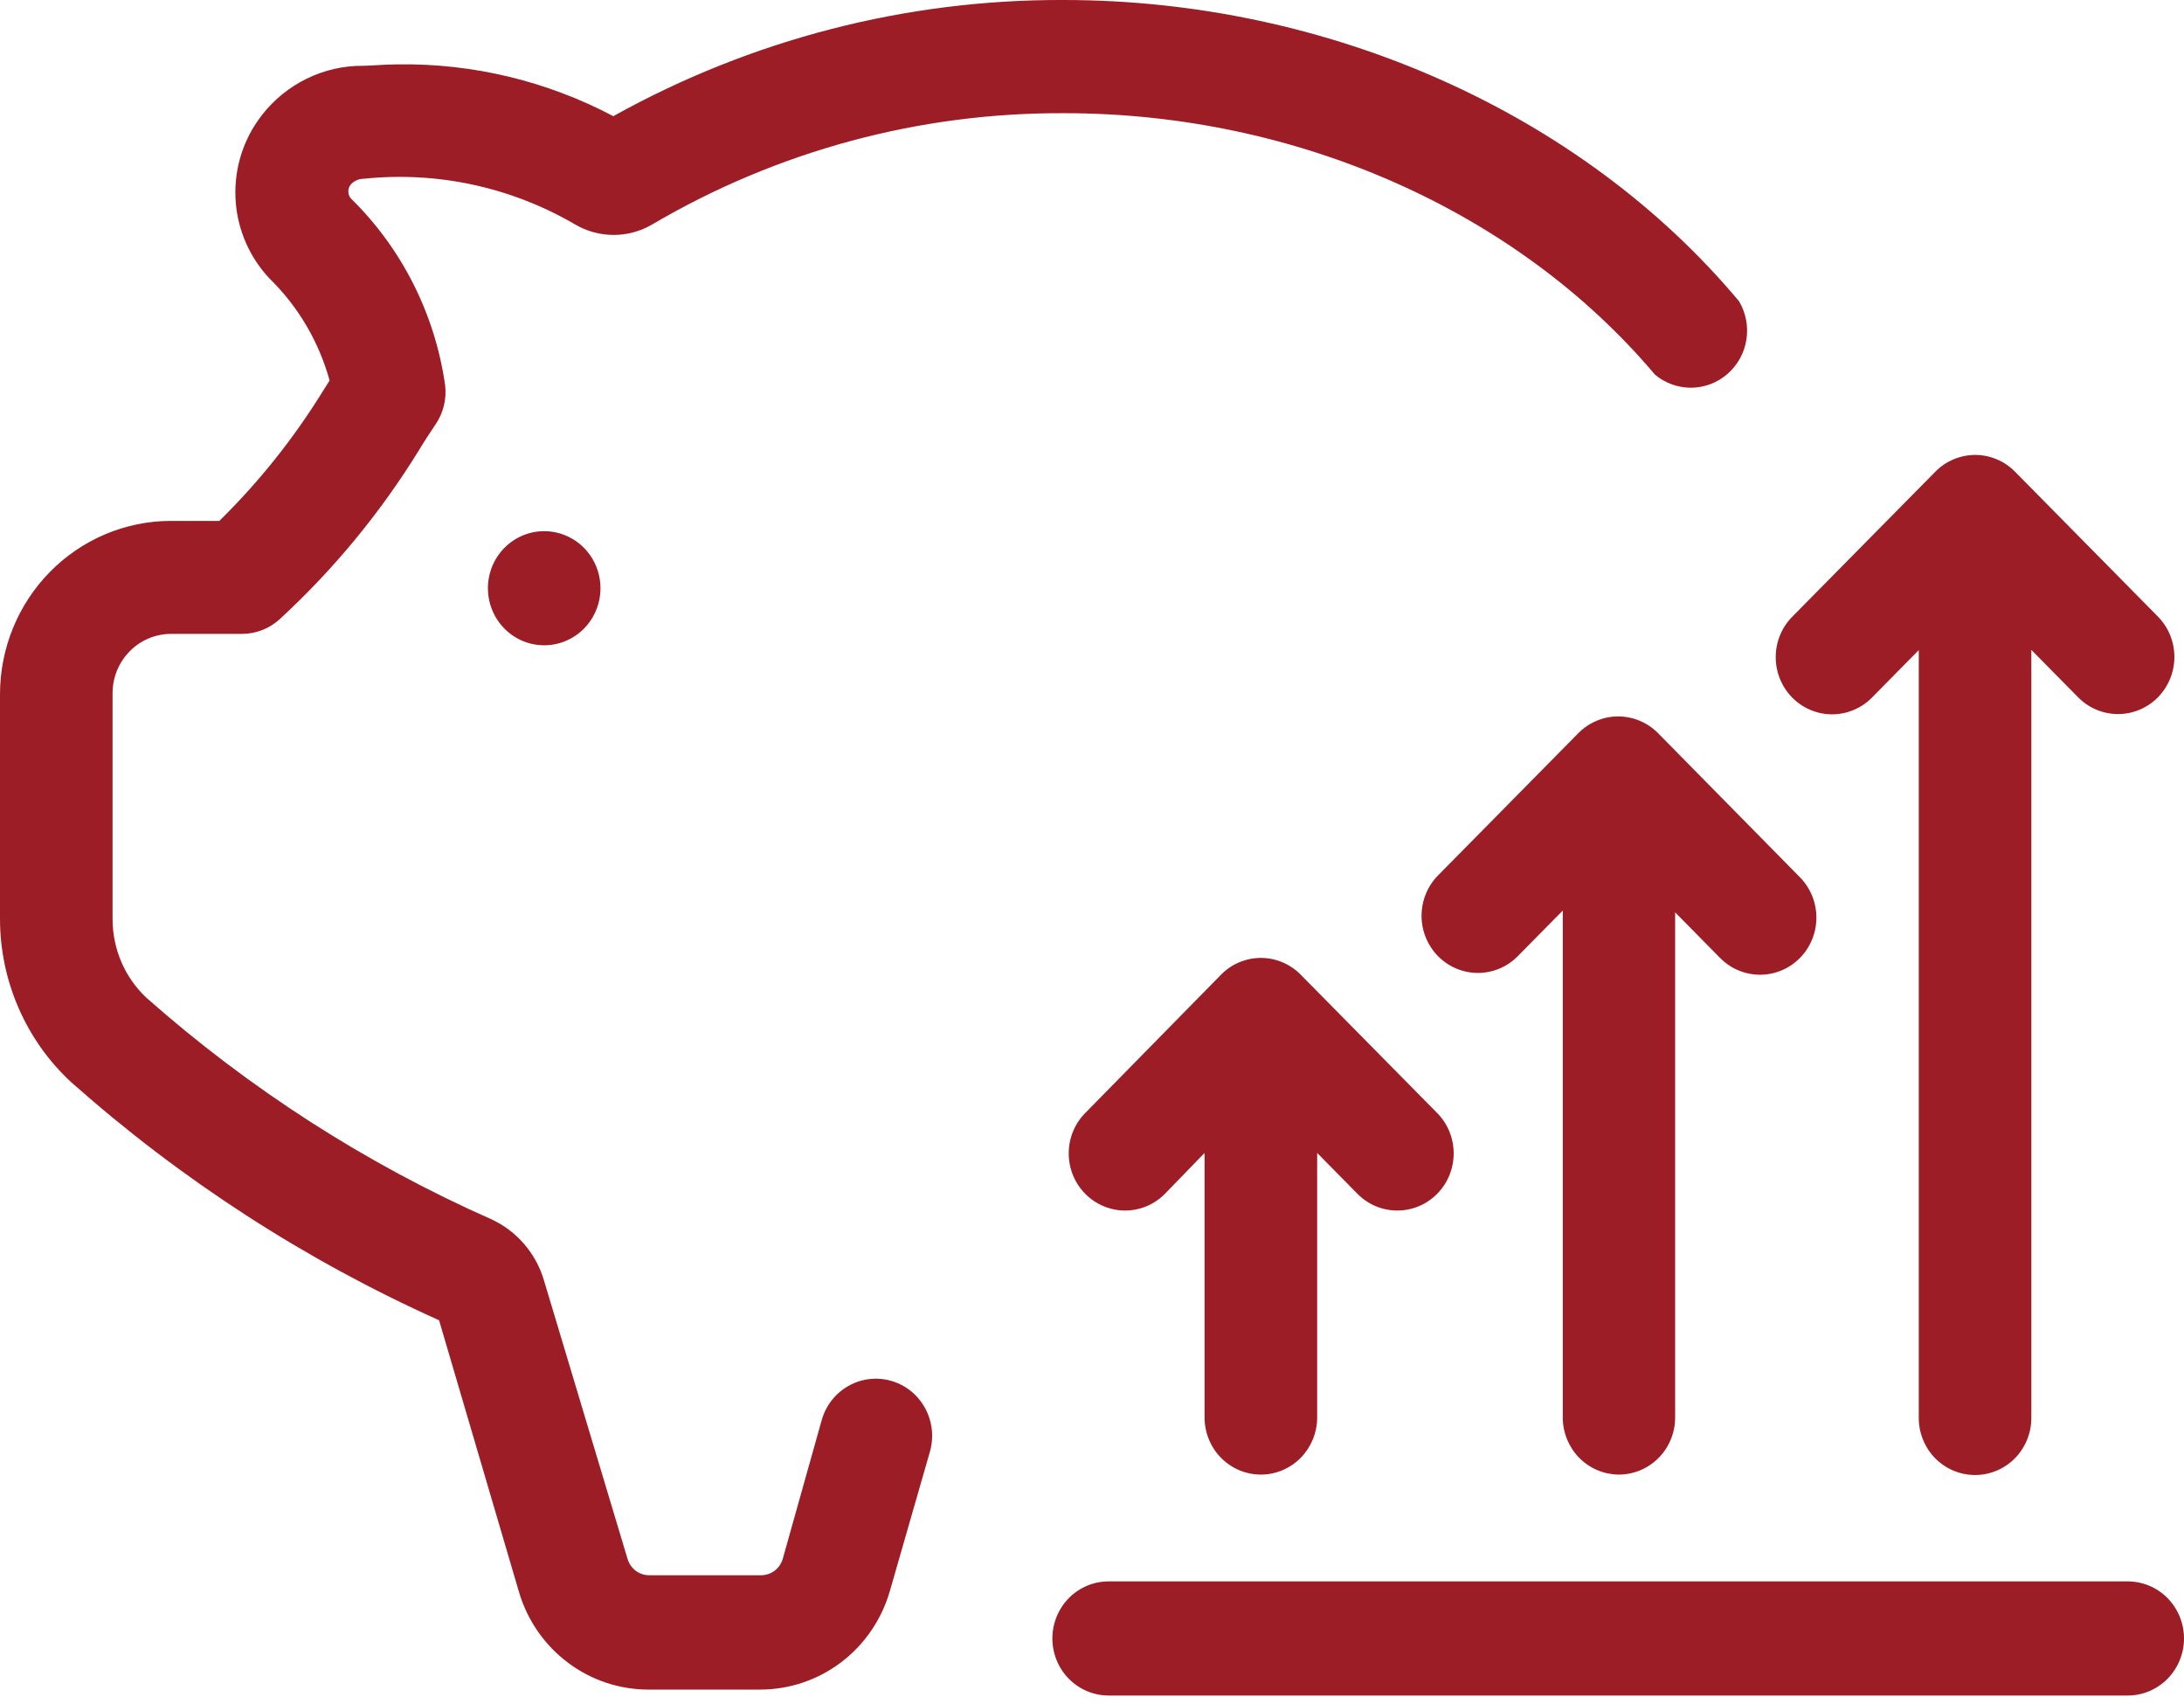 <svg width="50" height="39" viewBox="0 0 50 39" fill="none" xmlns="http://www.w3.org/2000/svg">
<path d="M10.052 30.217C6.989 28.842 4.149 27.005 1.629 24.768C1.116 24.294 0.706 23.716 0.426 23.072C0.145 22.428 0 21.732 0 21.028V15.892C-8.98631e-07 14.84 0.412 13.831 1.146 13.087C1.879 12.342 2.874 11.923 3.912 11.922H5.021C5.929 11.031 6.727 10.031 7.397 8.944L7.546 8.709C7.302 7.825 6.831 7.023 6.18 6.384C5.726 5.909 5.449 5.288 5.397 4.628C5.346 3.969 5.522 3.311 5.897 2.769C6.151 2.401 6.485 2.097 6.873 1.879C7.26 1.661 7.691 1.534 8.134 1.51C8.469 1.51 8.794 1.473 9.113 1.473C10.828 1.449 12.521 1.856 14.041 2.659C17.2 0.901 20.747 -0.014 24.351 0C30.397 0 36.206 2.581 39.814 6.896C39.971 7.161 40.03 7.473 39.981 7.777C39.933 8.081 39.779 8.358 39.548 8.559C39.318 8.76 39.024 8.871 38.72 8.874C38.416 8.876 38.121 8.77 37.887 8.573C34.727 4.827 29.675 2.591 24.371 2.591C21.058 2.573 17.799 3.451 14.933 5.136C14.665 5.294 14.36 5.377 14.049 5.377C13.738 5.377 13.433 5.294 13.165 5.136C11.701 4.282 10.01 3.916 8.33 4.091C8.275 4.091 8.221 4.102 8.171 4.123C8.12 4.145 8.074 4.177 8.036 4.216C7.996 4.261 7.974 4.32 7.974 4.381C7.974 4.441 7.996 4.5 8.036 4.545C9.202 5.688 9.96 7.191 10.191 8.819C10.228 9.136 10.149 9.455 9.969 9.717C9.84 9.911 9.711 10.104 9.593 10.302C8.711 11.733 7.639 13.034 6.407 14.168C6.169 14.388 5.858 14.509 5.536 14.508H3.912C3.735 14.509 3.559 14.545 3.395 14.615C3.231 14.685 3.083 14.788 2.959 14.917C2.835 15.046 2.737 15.198 2.671 15.366C2.606 15.533 2.574 15.712 2.577 15.892V21.028C2.576 21.367 2.644 21.703 2.777 22.014C2.91 22.325 3.105 22.605 3.351 22.835C5.714 24.925 8.379 26.636 11.253 27.908C11.537 28.039 11.79 28.23 11.996 28.468C12.202 28.706 12.357 28.985 12.448 29.287L14.371 35.692C14.405 35.796 14.469 35.887 14.556 35.952C14.643 36.016 14.748 36.052 14.856 36.053H17.433C17.541 36.051 17.647 36.015 17.734 35.949C17.821 35.884 17.885 35.792 17.918 35.687L18.814 32.495C18.91 32.163 19.132 31.882 19.432 31.716C19.732 31.549 20.084 31.51 20.412 31.607C20.741 31.704 21.017 31.929 21.181 32.233C21.346 32.536 21.384 32.894 21.289 33.227L20.371 36.419C20.183 37.067 19.794 37.636 19.261 38.042C18.727 38.448 18.079 38.668 17.412 38.67H14.835C14.175 38.668 13.532 38.452 13.002 38.054C12.471 37.655 12.08 37.095 11.887 36.455L10.052 30.217ZM28.897 33.749C29.232 33.741 29.55 33.601 29.785 33.359C30.019 33.117 30.152 32.792 30.155 32.453V26.388L31.077 27.323C31.197 27.445 31.339 27.541 31.496 27.607C31.652 27.672 31.82 27.706 31.99 27.706C32.159 27.706 32.327 27.672 32.483 27.607C32.64 27.541 32.782 27.445 32.902 27.323C33.022 27.202 33.117 27.057 33.182 26.899C33.247 26.74 33.28 26.57 33.28 26.398C33.28 26.227 33.247 26.057 33.182 25.898C33.117 25.739 33.022 25.595 32.902 25.474L29.778 22.308C29.659 22.186 29.516 22.09 29.36 22.024C29.203 21.958 29.035 21.924 28.866 21.924C28.697 21.924 28.529 21.958 28.372 22.024C28.215 22.09 28.073 22.186 27.954 22.308L24.845 25.474C24.603 25.719 24.467 26.052 24.467 26.398C24.467 26.745 24.603 27.078 24.845 27.323C25.087 27.568 25.416 27.706 25.758 27.706C26.1 27.706 26.428 27.568 26.67 27.323L27.577 26.388V32.453C27.579 32.625 27.613 32.795 27.68 32.953C27.746 33.112 27.843 33.255 27.964 33.376C28.085 33.496 28.229 33.591 28.386 33.655C28.543 33.719 28.712 33.751 28.881 33.749H28.897ZM37.062 33.749C37.404 33.749 37.731 33.611 37.973 33.366C38.215 33.121 38.35 32.789 38.35 32.443V20.881L39.381 21.926C39.623 22.172 39.952 22.309 40.294 22.309C40.636 22.309 40.964 22.172 41.206 21.926C41.448 21.681 41.584 21.349 41.584 21.002C41.584 20.655 41.448 20.322 41.206 20.077L37.959 16.78C37.839 16.659 37.697 16.562 37.54 16.497C37.384 16.431 37.216 16.397 37.046 16.397C36.877 16.397 36.709 16.431 36.553 16.497C36.396 16.562 36.254 16.659 36.134 16.78L32.923 20.035C32.681 20.28 32.545 20.613 32.545 20.96C32.545 21.307 32.681 21.639 32.923 21.885C33.165 22.13 33.493 22.268 33.835 22.268C34.177 22.268 34.505 22.13 34.747 21.885L35.778 20.84V32.453C35.781 32.794 35.915 33.121 36.152 33.363C36.389 33.605 36.71 33.743 37.046 33.749H37.062ZM44.304 10.799L41.031 14.116C40.789 14.361 40.653 14.694 40.653 15.041C40.653 15.388 40.789 15.72 41.031 15.966C41.273 16.211 41.601 16.349 41.943 16.349C42.285 16.349 42.614 16.211 42.856 15.966L43.928 14.879V32.453C43.928 32.8 44.064 33.132 44.305 33.377C44.547 33.622 44.875 33.759 45.217 33.759C45.558 33.759 45.886 33.622 46.128 33.377C46.369 33.132 46.505 32.8 46.505 32.453V14.874L47.577 15.96C47.819 16.206 48.148 16.343 48.49 16.343C48.832 16.343 49.16 16.206 49.402 15.96C49.644 15.715 49.78 15.382 49.78 15.036C49.78 14.689 49.644 14.356 49.402 14.111L46.134 10.799C46.014 10.676 45.872 10.579 45.715 10.513C45.558 10.447 45.389 10.412 45.219 10.412C45.049 10.412 44.88 10.447 44.724 10.513C44.566 10.579 44.424 10.676 44.304 10.799ZM11.17 13.463C11.17 13.721 11.246 13.974 11.387 14.189C11.529 14.403 11.73 14.571 11.966 14.67C12.201 14.769 12.46 14.794 12.71 14.744C12.96 14.694 13.19 14.569 13.37 14.387C13.55 14.204 13.673 13.971 13.723 13.718C13.772 13.464 13.747 13.202 13.649 12.963C13.552 12.725 13.387 12.521 13.175 12.377C12.963 12.234 12.714 12.157 12.459 12.157C12.117 12.157 11.789 12.295 11.547 12.54C11.306 12.784 11.17 13.117 11.17 13.463ZM48.711 36.194H25.381C25.04 36.194 24.712 36.331 24.47 36.576C24.229 36.821 24.093 37.154 24.093 37.5C24.093 37.846 24.229 38.178 24.47 38.423C24.712 38.668 25.04 38.806 25.381 38.806H48.711C49.053 38.806 49.381 38.668 49.623 38.423C49.864 38.178 50 37.846 50 37.5C50 37.154 49.864 36.821 49.623 36.576C49.381 36.331 49.053 36.194 48.711 36.194Z" fill="#9C1D26"/>
</svg>
